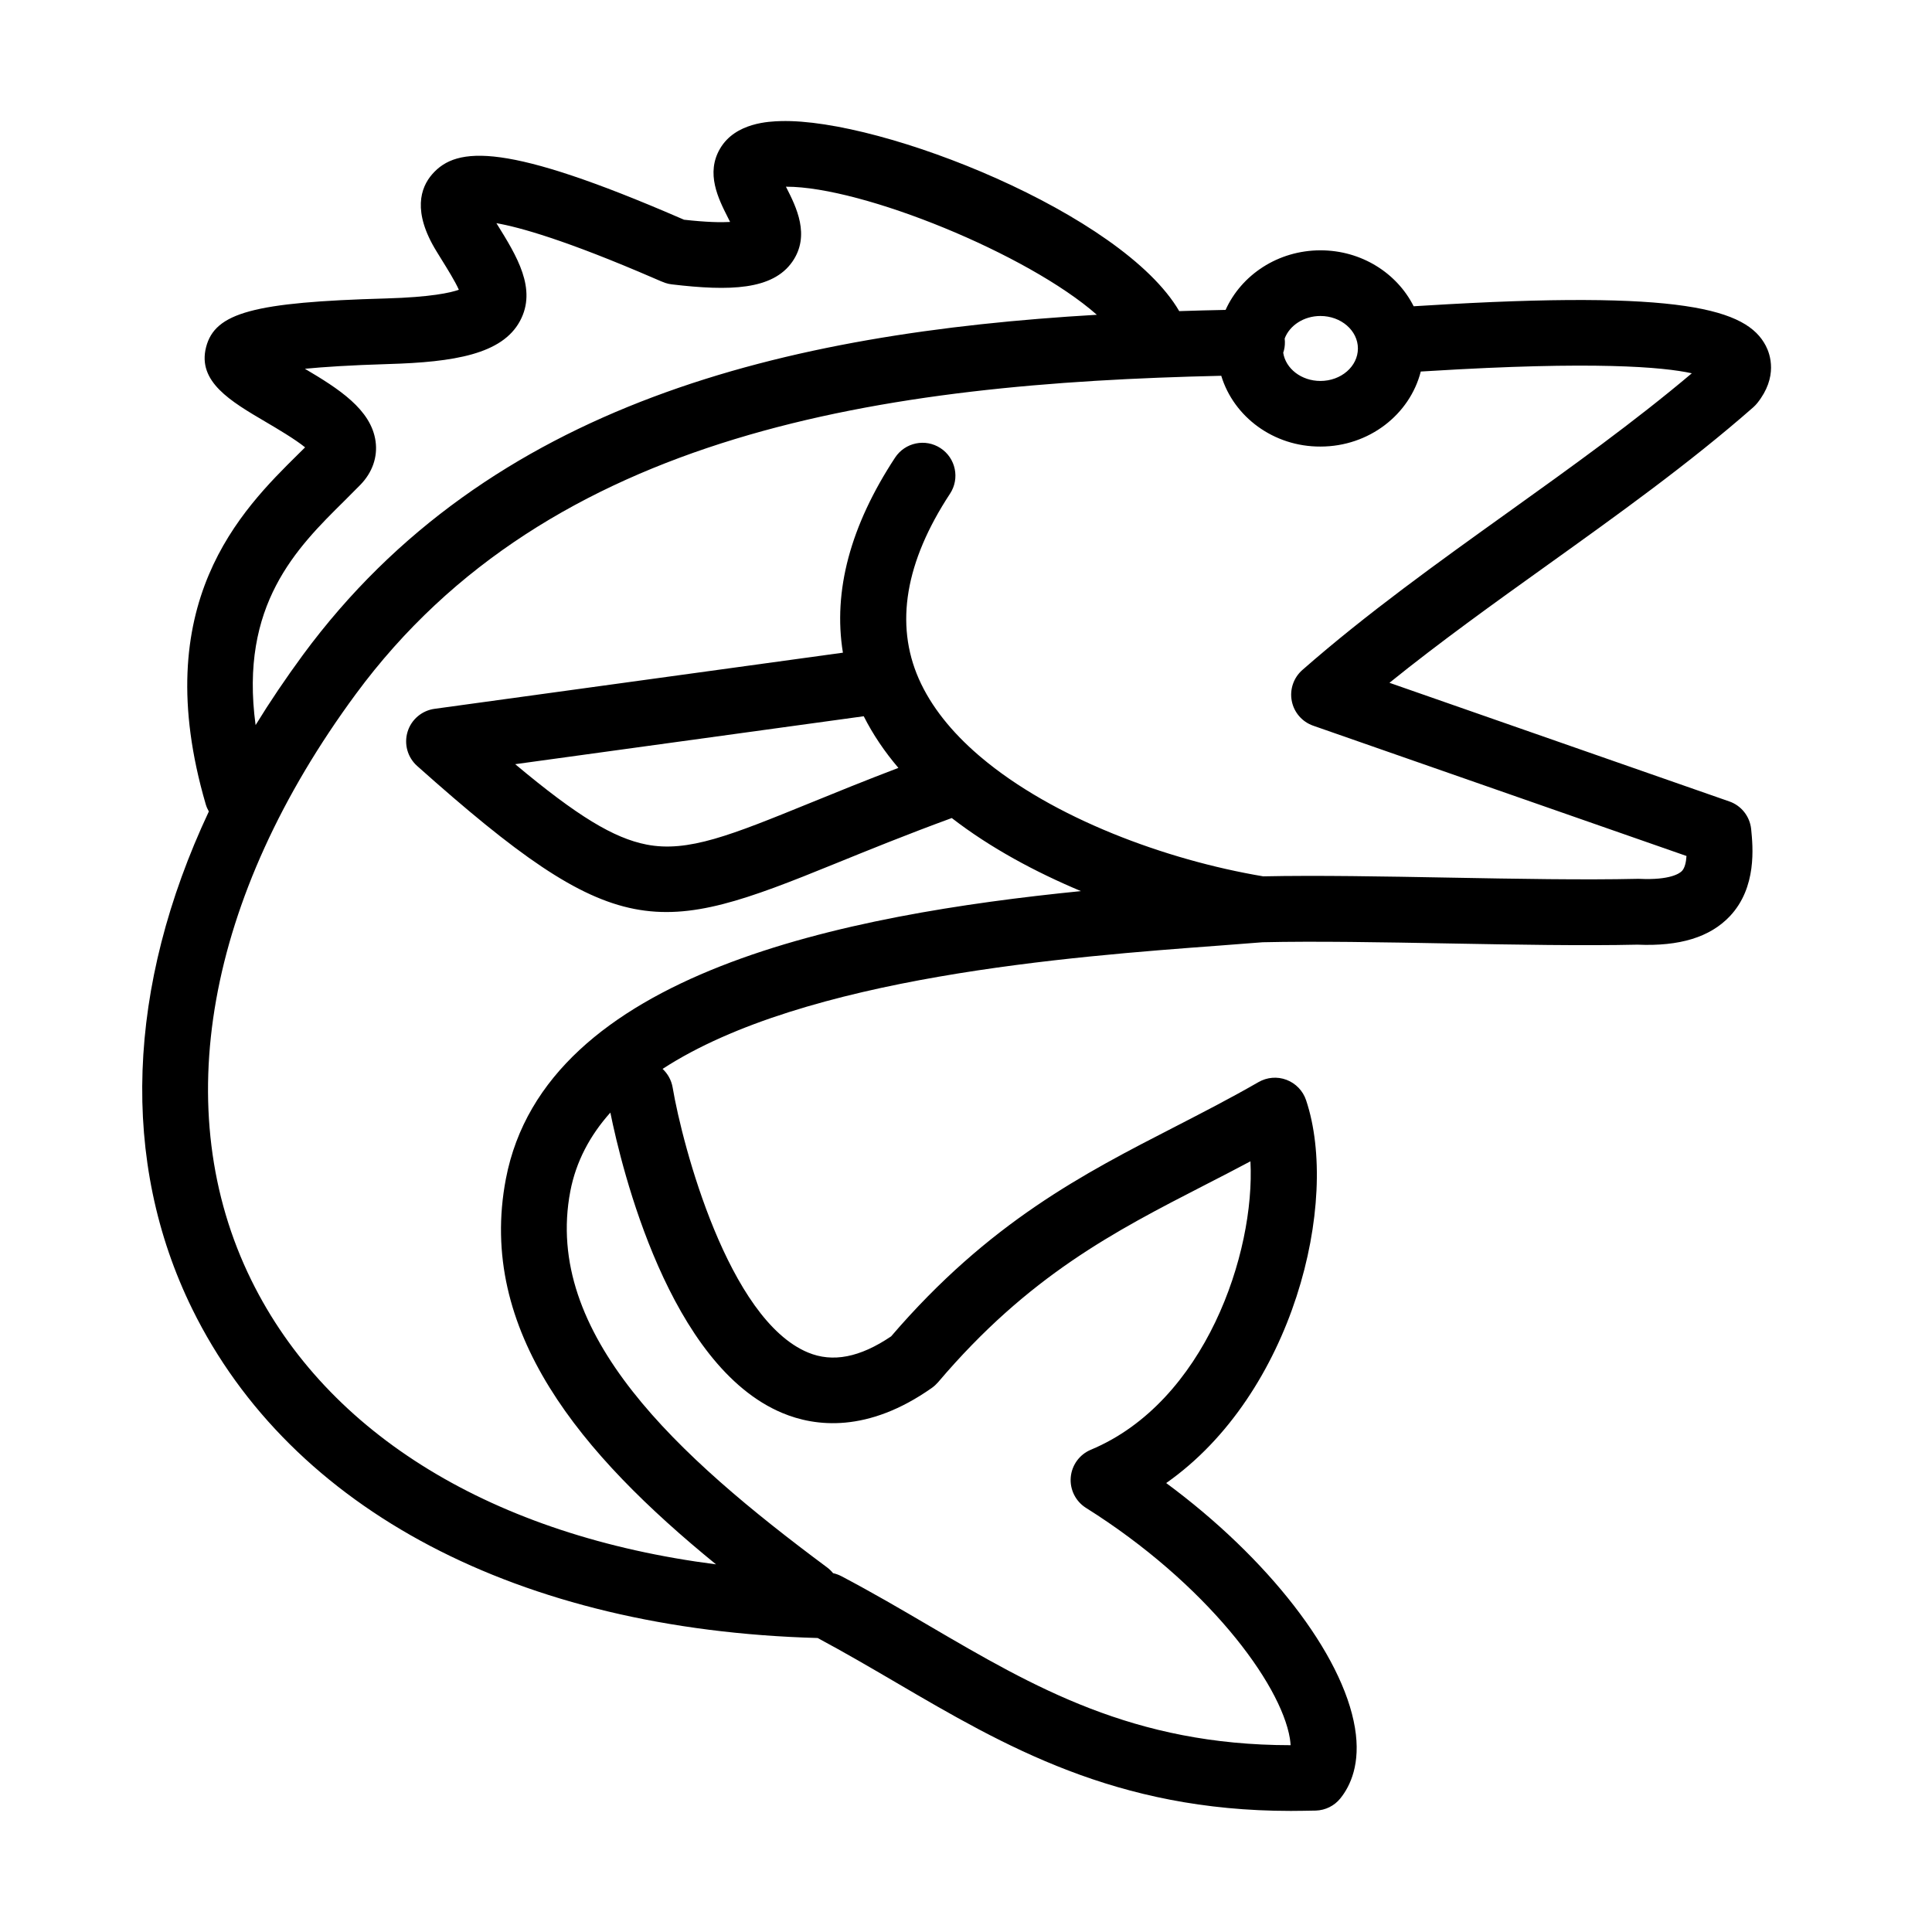 <?xml version="1.0" encoding="UTF-8"?>
<!-- Uploaded to: ICON Repo, www.iconrepo.com, Generator: ICON Repo Mixer Tools -->
<svg fill="#000000" width="800px" height="800px" version="1.1" viewBox="144 144 512 512" xmlns="http://www.w3.org/2000/svg">
 <path d="m486.01 623.91c-46.391 0-75.898-17.258-104.46-33.977-6.75-3.949-13.719-8.02-20.863-11.844-79.168-2.18-139.51-33.887-165.72-87.152-19.254-39.156-17.379-85.566 4.379-131.89-0.34-0.59-0.625-1.23-0.824-1.91-15.539-53.215 9.523-77.973 24.508-92.781 0.629-0.609 1.234-1.215 1.824-1.805-2.66-2.164-7.484-5.004-10.398-6.719-9.359-5.5-18.184-10.68-15.844-19.828 2.359-9.145 12.613-11.93 47.73-12.914 11.863-0.34 17.078-1.52 19.258-2.305-0.945-2.16-3.055-5.555-4.699-8.199l-1.195-1.945c-6.504-10.539-4.234-16.953-1.18-20.453 6.555-7.574 19.863-8.273 65.879 11.664 0.34 0.141 0.625 0.266 0.875 0.375 6.039 0.676 9.863 0.73 12.203 0.59-0.215-0.43-0.41-0.824-0.59-1.18-2.5-4.949-5.949-11.719-2.035-18.309 4.07-6.879 13.09-7.148 16.059-7.238 26.902-0.75 90.582 24.562 105.59 50.359 4.09-0.145 8.18-0.234 12.289-0.324 4.18-9.27 13.879-15.789 25.152-15.789 10.879 0 20.273 6.055 24.688 14.824l2.965-0.176c68.434-4.215 85.312 0.945 90.352 10.645 1.18 2.254 3.285 8.254-2.25 15.184-0.324 0.395-0.68 0.77-1.055 1.109-17.008 14.934-36.156 28.633-54.664 41.891-14.02 10.039-28.402 20.344-41.762 31.133l90.066 31.441c3.195 1.105 5.449 3.984 5.789 7.34 0.461 4.629 1.57 15.453-5.664 23.098-5.254 5.539-13.273 8.004-24.473 7.519-14.254 0.324-32.441 0-50.035-0.32-17.418-0.32-35.406-0.645-49.285-0.32-3.43 0.285-7.234 0.555-11.344 0.875-39.211 2.91-110 8.18-147.68 32.688 1.359 1.27 2.324 2.965 2.664 4.93 2.606 15.438 14.77 61.453 35.852 70.223 6.555 2.734 13.77 1.32 22.043-4.269 25.953-30.242 51.051-43.141 75.348-55.609 7.215-3.715 14.684-7.555 22.004-11.77 2.269-1.305 4.984-1.539 7.434-0.609 2.445 0.93 4.34 2.894 5.18 5.379 9.074 27.008-3.449 77.918-37.066 101.48 26.867 19.828 46.766 45.246 50.02 64.859 1.59 9.539-1.234 15.453-3.879 18.723-1.59 1.965-3.945 3.125-6.465 3.215-2.324 0.035-4.539 0.09-6.719 0.09zm-121.24-63.004c0.77 0.16 1.52 0.445 2.215 0.805 8.113 4.269 15.848 8.789 23.332 13.184 27.723 16.219 54 31.582 95.676 31.598h0.035c-0.035-0.516-0.09-1.105-0.195-1.785-2.449-14.719-22.207-41.121-54.02-61.094-2.754-1.73-4.324-4.859-4.055-8.09 0.266-3.234 2.32-6.074 5.32-7.324 30.297-12.648 43.586-52.125 42.301-76.438-4.035 2.16-8.055 4.215-11.984 6.234-24.062 12.359-46.785 24.043-70.773 52.285-0.484 0.555-1.02 1.055-1.609 1.484-17.094 12.074-30.992 10.324-39.637 6.715-30.047-12.504-42.641-64.914-45.625-79.633-5.394 6.035-9.09 12.934-10.609 20.828-7.234 37.816 28.402 70.238 67.988 99.66 0.641 0.465 1.176 1 1.641 1.57zm102.88-317.32c-89.352 2-177.97 14.648-229.33 84.316-39.711 53.855-49.801 110.48-27.723 155.34 20.219 41.102 64.324 67.773 123.15 75.328-35.707-29.117-63.398-61.859-55.68-102.18 10.484-54.785 90.426-70.023 152.39-76.238-12.02-5.039-23.973-11.434-34.227-19.363-12.094 4.43-22.023 8.484-30.918 12.094-47.195 19.238-57.773 21.379-110.77-25.902-2.535-2.269-3.519-5.789-2.535-9.039 0.98-3.25 3.785-5.629 7.144-6.094l108.23-14.879c-2.66-16.309 1.965-33.637 13.824-51.695 2.644-4.019 8.039-5.144 12.059-2.5 4.019 2.641 5.144 8.039 2.504 12.055-11.863 18.062-14.648 34.551-8.289 49.035 3.25 7.379 8.75 14.148 15.754 20.188 0.215 0.16 0.41 0.34 0.605 0.516 19.152 16.238 49.109 27.332 74.922 31.672 14.145-0.301 32.082 0.02 49.426 0.34 17.543 0.324 35.691 0.645 49.625 0.324h0.625c8.289 0.391 10.754-1.504 11.309-2.094 0.766-0.82 1.09-2.34 1.195-3.965l-98.926-34.527c-2.93-1.02-5.094-3.519-5.68-6.559-0.59-3.035 0.48-6.16 2.801-8.199 17.027-14.949 36.176-28.652 54.699-41.922 16.418-11.758 33.332-23.887 48.516-36.711-7.625-1.68-25.938-3.285-69.684-0.59l-2.144 0.125c-2.91 11.398-13.719 19.883-26.578 19.883-12.469 0.055-23.008-7.914-26.297-18.758zm-187.12 102.93c16.559 13.859 26.152 19.594 34.762 21.293 11.023 2.18 22.527-2.519 43.426-11.023 6.644-2.715 14.418-5.875 23.367-9.289-3.609-4.231-6.719-8.789-9.184-13.684zm-55.734-104.79c8.859 5.234 17.578 10.77 18.738 19.238 0.574 4.16-0.855 8.254-4.035 11.52-1.324 1.359-2.734 2.769-4.234 4.254-12.594 12.449-27.848 27.527-23.527 59.414 3.824-6.234 8.023-12.434 12.559-18.617 49.305-66.879 127.99-85.297 210.38-90.117-18.309-16.133-62.09-33.941-82.277-33.941h-0.125c0.055 0.09 0.09 0.18 0.145 0.27 2.555 5.035 6.41 12.645 1.555 19.613-5.234 7.5-16.562 7.824-31.922 6-1.34-0.16-1.914-0.391-4.574-1.555-23.527-10.18-35.781-13.594-41.926-14.664l0.145 0.23c5.25 8.453 10.68 17.203 6.109 25.688-4.719 8.789-17.398 10.918-34.977 11.418-9.969 0.301-17.043 0.766-22.027 1.25zm259.27-4.254c0.641 4.215 4.805 7.484 9.859 7.484 5.484 0 9.934-3.856 9.934-8.609 0-4.75-4.469-8.609-9.934-8.609-4.41 0-8.18 2.519-9.469 5.965 0.035 0.289 0.055 0.574 0.055 0.859 0.02 1.035-0.125 2.019-0.445 2.91z"/>
</svg>